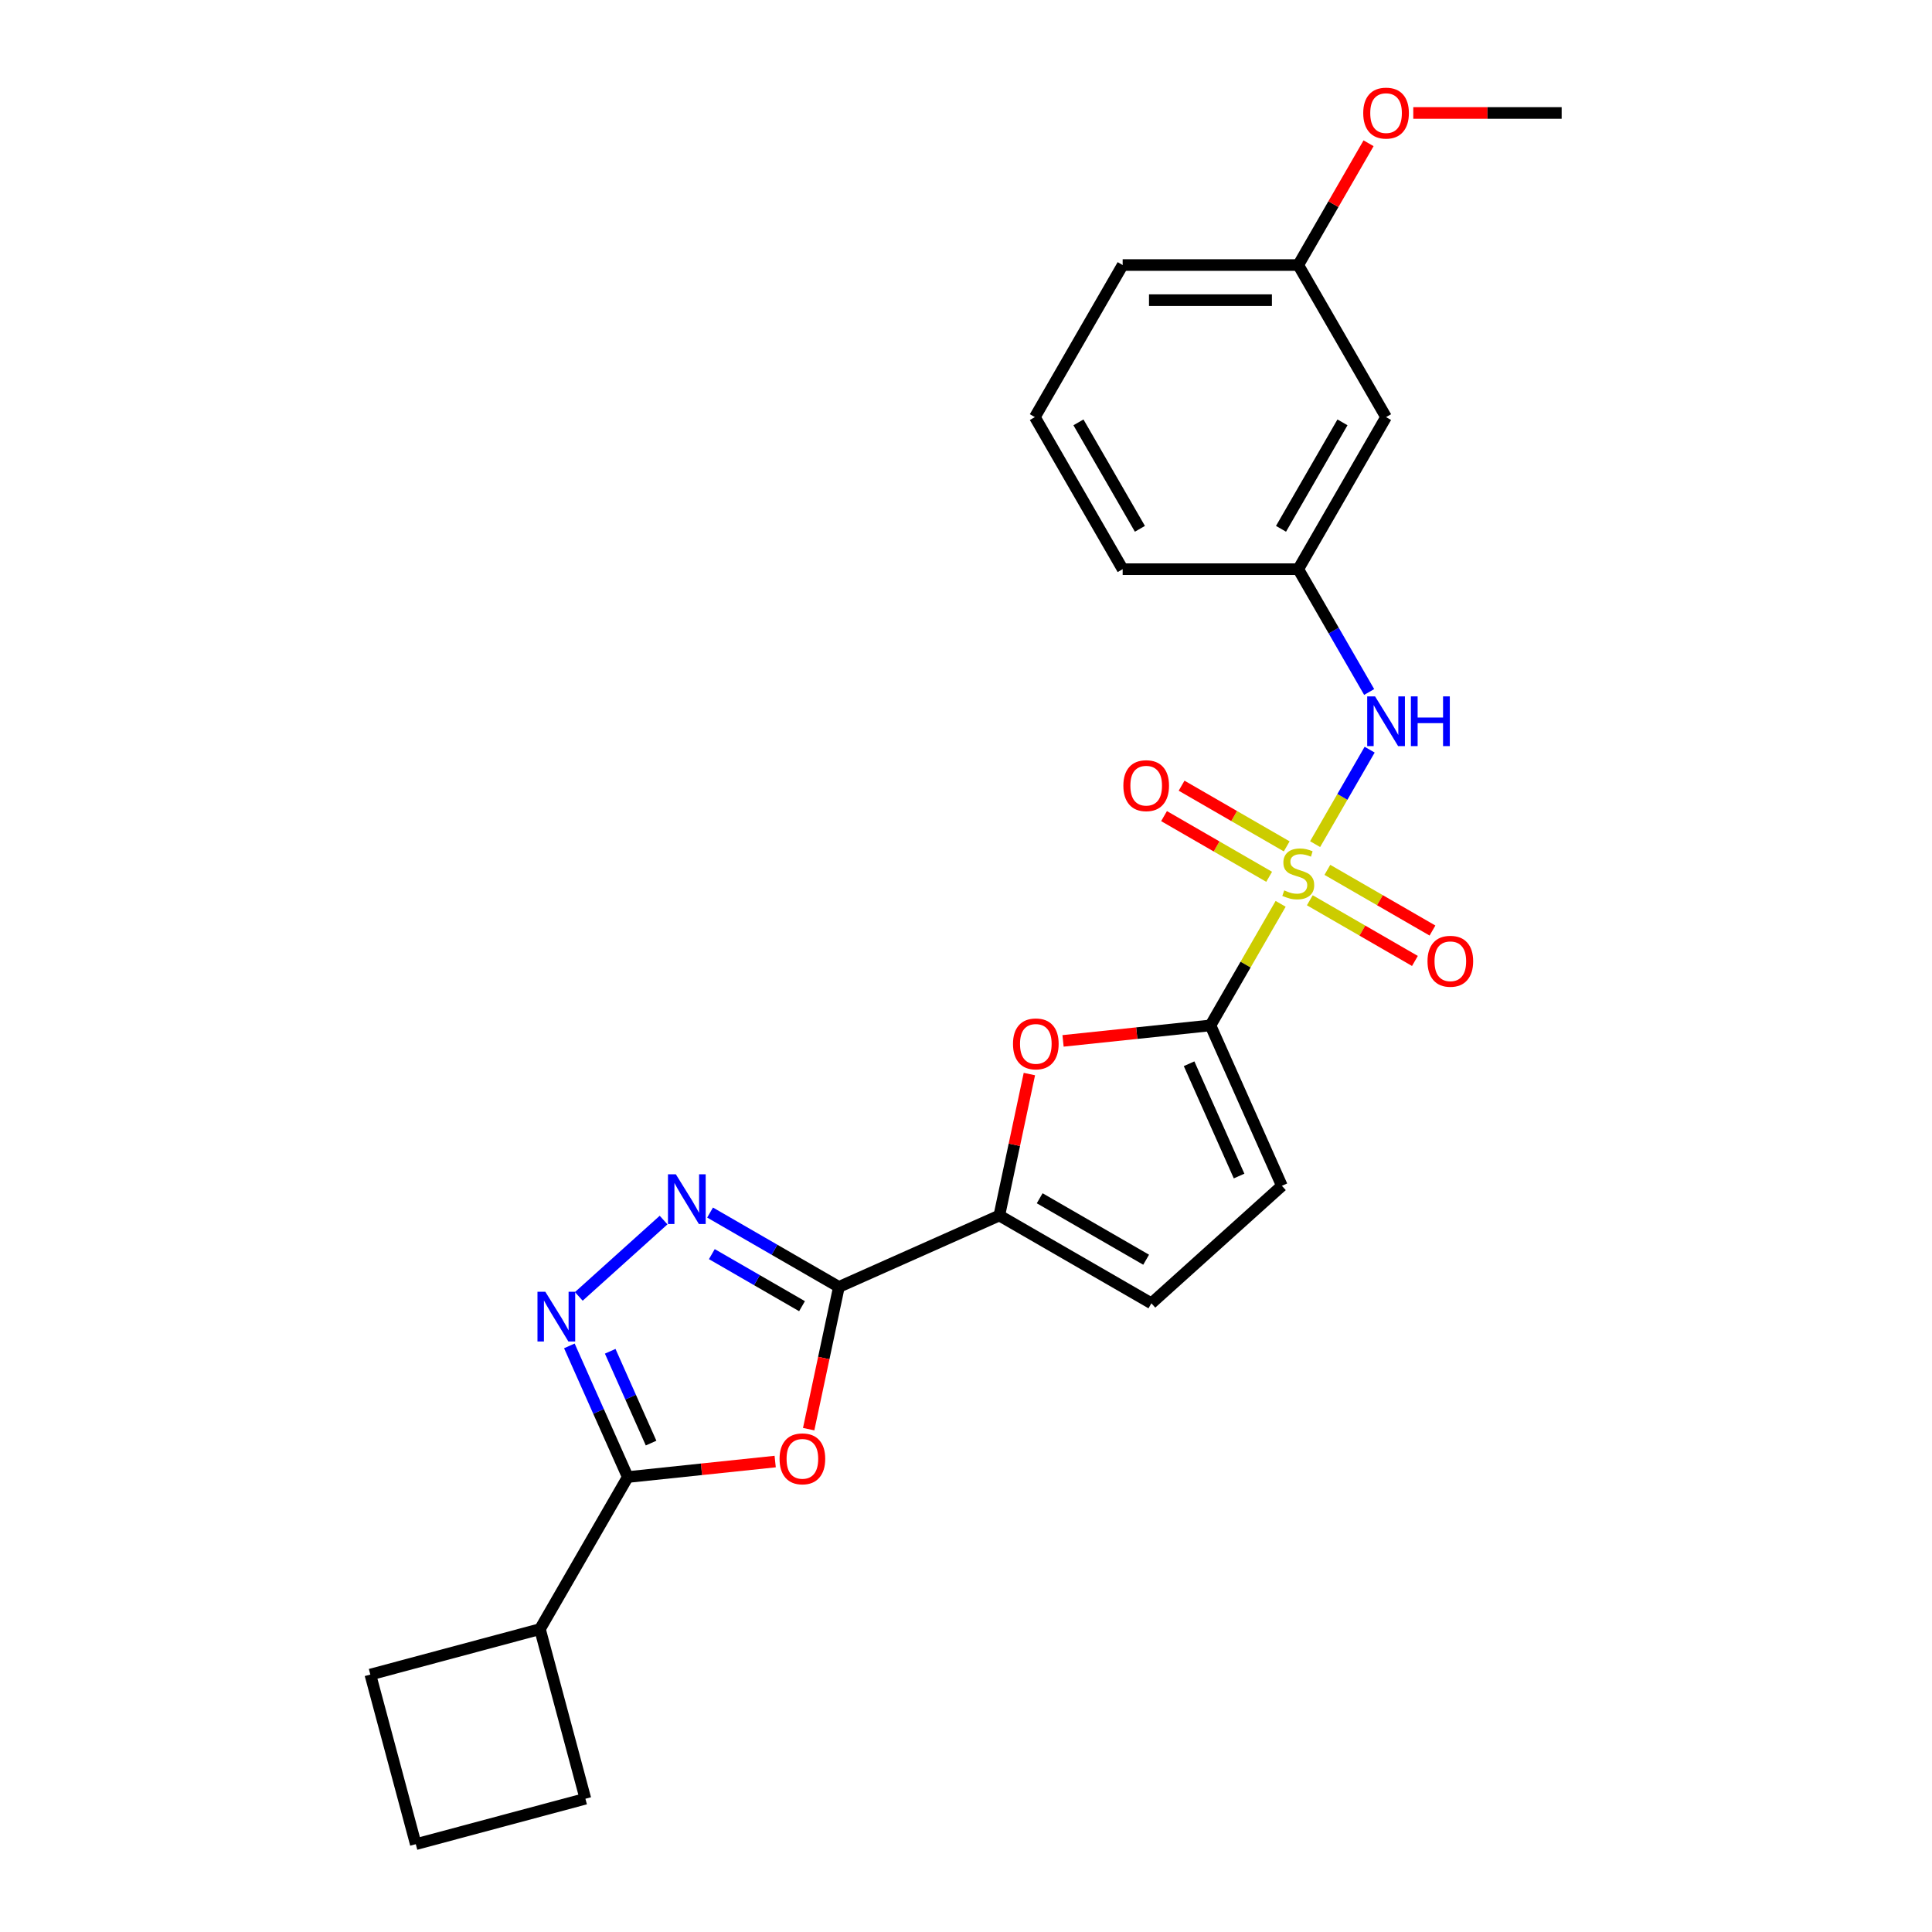 <?xml version='1.0' encoding='iso-8859-1'?>
<svg version='1.1' baseProfile='full'
              xmlns='http://www.w3.org/2000/svg'
                      xmlns:rdkit='http://www.rdkit.org/xml'
                      xmlns:xlink='http://www.w3.org/1999/xlink'
                  xml:space='preserve'
width='1000px' height='1000px' viewBox='0 0 1000 1000'>
<!-- END OF HEADER -->
<rect style='opacity:1.0;fill:#FFFFFF;stroke:none' width='1000' height='1000' x='0' y='0'> </rect>
<path class='bond-1' d='M 662.857,467.827 L 644.695,499.285' style='fill:none;fill-rule:evenodd;stroke:#CCCC00;stroke-width:6px;stroke-linecap:butt;stroke-linejoin:miter;stroke-opacity:1' />
<path class='bond-1' d='M 644.695,499.285 L 626.533,530.743' style='fill:none;fill-rule:evenodd;stroke:#000000;stroke-width:6px;stroke-linecap:butt;stroke-linejoin:miter;stroke-opacity:1' />
<path class='bond-8' d='M 680.699,436.925 L 694.815,412.475' style='fill:none;fill-rule:evenodd;stroke:#CCCC00;stroke-width:6px;stroke-linecap:butt;stroke-linejoin:miter;stroke-opacity:1' />
<path class='bond-8' d='M 694.815,412.475 L 708.931,388.025' style='fill:none;fill-rule:evenodd;stroke:#0000FF;stroke-width:6px;stroke-linecap:butt;stroke-linejoin:miter;stroke-opacity:1' />
<path class='bond-11' d='M 665.997,438.083 L 638.795,422.378' style='fill:none;fill-rule:evenodd;stroke:#CCCC00;stroke-width:6px;stroke-linecap:butt;stroke-linejoin:miter;stroke-opacity:1' />
<path class='bond-11' d='M 638.795,422.378 L 611.594,406.673' style='fill:none;fill-rule:evenodd;stroke:#FF0000;stroke-width:6px;stroke-linecap:butt;stroke-linejoin:miter;stroke-opacity:1' />
<path class='bond-11' d='M 656.908,453.825 L 629.706,438.12' style='fill:none;fill-rule:evenodd;stroke:#CCCC00;stroke-width:6px;stroke-linecap:butt;stroke-linejoin:miter;stroke-opacity:1' />
<path class='bond-11' d='M 629.706,438.12 L 602.505,422.416' style='fill:none;fill-rule:evenodd;stroke:#FF0000;stroke-width:6px;stroke-linecap:butt;stroke-linejoin:miter;stroke-opacity:1' />
<path class='bond-12' d='M 677.958,465.979 L 705.159,481.683' style='fill:none;fill-rule:evenodd;stroke:#CCCC00;stroke-width:6px;stroke-linecap:butt;stroke-linejoin:miter;stroke-opacity:1' />
<path class='bond-12' d='M 705.159,481.683 L 732.361,497.388' style='fill:none;fill-rule:evenodd;stroke:#FF0000;stroke-width:6px;stroke-linecap:butt;stroke-linejoin:miter;stroke-opacity:1' />
<path class='bond-12' d='M 687.047,450.236 L 714.248,465.941' style='fill:none;fill-rule:evenodd;stroke:#CCCC00;stroke-width:6px;stroke-linecap:butt;stroke-linejoin:miter;stroke-opacity:1' />
<path class='bond-12' d='M 714.248,465.941 L 741.45,481.646' style='fill:none;fill-rule:evenodd;stroke:#FF0000;stroke-width:6px;stroke-linecap:butt;stroke-linejoin:miter;stroke-opacity:1' />
<path class='bond-0' d='M 434.214,666.114 L 517.245,629.146' style='fill:none;fill-rule:evenodd;stroke:#000000;stroke-width:6px;stroke-linecap:butt;stroke-linejoin:miter;stroke-opacity:1' />
<path class='bond-2' d='M 434.214,666.114 L 426.39,702.922' style='fill:none;fill-rule:evenodd;stroke:#000000;stroke-width:6px;stroke-linecap:butt;stroke-linejoin:miter;stroke-opacity:1' />
<path class='bond-2' d='M 426.39,702.922 L 418.566,739.729' style='fill:none;fill-rule:evenodd;stroke:#FF0000;stroke-width:6px;stroke-linecap:butt;stroke-linejoin:miter;stroke-opacity:1' />
<path class='bond-3' d='M 434.214,666.114 L 400.874,646.866' style='fill:none;fill-rule:evenodd;stroke:#000000;stroke-width:6px;stroke-linecap:butt;stroke-linejoin:miter;stroke-opacity:1' />
<path class='bond-3' d='M 400.874,646.866 L 367.535,627.617' style='fill:none;fill-rule:evenodd;stroke:#0000FF;stroke-width:6px;stroke-linecap:butt;stroke-linejoin:miter;stroke-opacity:1' />
<path class='bond-3' d='M 415.123,676.082 L 391.786,662.608' style='fill:none;fill-rule:evenodd;stroke:#000000;stroke-width:6px;stroke-linecap:butt;stroke-linejoin:miter;stroke-opacity:1' />
<path class='bond-3' d='M 391.786,662.608 L 368.448,649.134' style='fill:none;fill-rule:evenodd;stroke:#0000FF;stroke-width:6px;stroke-linecap:butt;stroke-linejoin:miter;stroke-opacity:1' />
<path class='bond-7' d='M 626.533,530.743 L 588.381,534.753' style='fill:none;fill-rule:evenodd;stroke:#000000;stroke-width:6px;stroke-linecap:butt;stroke-linejoin:miter;stroke-opacity:1' />
<path class='bond-7' d='M 588.381,534.753 L 550.23,538.763' style='fill:none;fill-rule:evenodd;stroke:#FF0000;stroke-width:6px;stroke-linecap:butt;stroke-linejoin:miter;stroke-opacity:1' />
<path class='bond-9' d='M 626.533,530.743 L 663.501,613.774' style='fill:none;fill-rule:evenodd;stroke:#000000;stroke-width:6px;stroke-linecap:butt;stroke-linejoin:miter;stroke-opacity:1' />
<path class='bond-9' d='M 615.472,550.591 L 641.349,608.713' style='fill:none;fill-rule:evenodd;stroke:#000000;stroke-width:6px;stroke-linecap:butt;stroke-linejoin:miter;stroke-opacity:1' />
<path class='bond-5' d='M 401.229,756.498 L 363.077,760.508' style='fill:none;fill-rule:evenodd;stroke:#FF0000;stroke-width:6px;stroke-linecap:butt;stroke-linejoin:miter;stroke-opacity:1' />
<path class='bond-5' d='M 363.077,760.508 L 324.926,764.517' style='fill:none;fill-rule:evenodd;stroke:#000000;stroke-width:6px;stroke-linecap:butt;stroke-linejoin:miter;stroke-opacity:1' />
<path class='bond-4' d='M 343.468,631.505 L 299.587,671.016' style='fill:none;fill-rule:evenodd;stroke:#0000FF;stroke-width:6px;stroke-linecap:butt;stroke-linejoin:miter;stroke-opacity:1' />
<path class='bond-27' d='M 294.699,696.628 L 309.813,730.573' style='fill:none;fill-rule:evenodd;stroke:#0000FF;stroke-width:6px;stroke-linecap:butt;stroke-linejoin:miter;stroke-opacity:1' />
<path class='bond-27' d='M 309.813,730.573 L 324.926,764.517' style='fill:none;fill-rule:evenodd;stroke:#000000;stroke-width:6px;stroke-linecap:butt;stroke-linejoin:miter;stroke-opacity:1' />
<path class='bond-27' d='M 315.84,699.418 L 326.419,723.179' style='fill:none;fill-rule:evenodd;stroke:#0000FF;stroke-width:6px;stroke-linecap:butt;stroke-linejoin:miter;stroke-opacity:1' />
<path class='bond-27' d='M 326.419,723.179 L 336.998,746.941' style='fill:none;fill-rule:evenodd;stroke:#000000;stroke-width:6px;stroke-linecap:butt;stroke-linejoin:miter;stroke-opacity:1' />
<path class='bond-14' d='M 324.926,764.517 L 279.481,843.23' style='fill:none;fill-rule:evenodd;stroke:#000000;stroke-width:6px;stroke-linecap:butt;stroke-linejoin:miter;stroke-opacity:1' />
<path class='bond-6' d='M 517.245,629.146 L 525.026,592.539' style='fill:none;fill-rule:evenodd;stroke:#000000;stroke-width:6px;stroke-linecap:butt;stroke-linejoin:miter;stroke-opacity:1' />
<path class='bond-6' d='M 525.026,592.539 L 532.807,555.931' style='fill:none;fill-rule:evenodd;stroke:#FF0000;stroke-width:6px;stroke-linecap:butt;stroke-linejoin:miter;stroke-opacity:1' />
<path class='bond-25' d='M 517.245,629.146 L 595.957,674.591' style='fill:none;fill-rule:evenodd;stroke:#000000;stroke-width:6px;stroke-linecap:butt;stroke-linejoin:miter;stroke-opacity:1' />
<path class='bond-25' d='M 538.141,620.22 L 593.239,652.032' style='fill:none;fill-rule:evenodd;stroke:#000000;stroke-width:6px;stroke-linecap:butt;stroke-linejoin:miter;stroke-opacity:1' />
<path class='bond-13' d='M 708.68,358.176 L 690.328,326.391' style='fill:none;fill-rule:evenodd;stroke:#0000FF;stroke-width:6px;stroke-linecap:butt;stroke-linejoin:miter;stroke-opacity:1' />
<path class='bond-13' d='M 690.328,326.391 L 671.977,294.606' style='fill:none;fill-rule:evenodd;stroke:#000000;stroke-width:6px;stroke-linecap:butt;stroke-linejoin:miter;stroke-opacity:1' />
<path class='bond-10' d='M 663.501,613.774 L 595.957,674.591' style='fill:none;fill-rule:evenodd;stroke:#000000;stroke-width:6px;stroke-linecap:butt;stroke-linejoin:miter;stroke-opacity:1' />
<path class='bond-15' d='M 671.977,294.606 L 717.422,215.894' style='fill:none;fill-rule:evenodd;stroke:#000000;stroke-width:6px;stroke-linecap:butt;stroke-linejoin:miter;stroke-opacity:1' />
<path class='bond-15' d='M 663.052,273.711 L 694.863,218.612' style='fill:none;fill-rule:evenodd;stroke:#000000;stroke-width:6px;stroke-linecap:butt;stroke-linejoin:miter;stroke-opacity:1' />
<path class='bond-20' d='M 671.977,294.606 L 581.088,294.606' style='fill:none;fill-rule:evenodd;stroke:#000000;stroke-width:6px;stroke-linecap:butt;stroke-linejoin:miter;stroke-opacity:1' />
<path class='bond-21' d='M 279.481,843.23 L 303.005,931.022' style='fill:none;fill-rule:evenodd;stroke:#000000;stroke-width:6px;stroke-linecap:butt;stroke-linejoin:miter;stroke-opacity:1' />
<path class='bond-22' d='M 279.481,843.23 L 191.689,866.753' style='fill:none;fill-rule:evenodd;stroke:#000000;stroke-width:6px;stroke-linecap:butt;stroke-linejoin:miter;stroke-opacity:1' />
<path class='bond-16' d='M 717.422,215.894 L 671.977,137.182' style='fill:none;fill-rule:evenodd;stroke:#000000;stroke-width:6px;stroke-linecap:butt;stroke-linejoin:miter;stroke-opacity:1' />
<path class='bond-17' d='M 671.977,137.182 L 690.171,105.67' style='fill:none;fill-rule:evenodd;stroke:#000000;stroke-width:6px;stroke-linecap:butt;stroke-linejoin:miter;stroke-opacity:1' />
<path class='bond-17' d='M 690.171,105.67 L 708.365,74.157' style='fill:none;fill-rule:evenodd;stroke:#FF0000;stroke-width:6px;stroke-linecap:butt;stroke-linejoin:miter;stroke-opacity:1' />
<path class='bond-26' d='M 671.977,137.182 L 581.088,137.182' style='fill:none;fill-rule:evenodd;stroke:#000000;stroke-width:6px;stroke-linecap:butt;stroke-linejoin:miter;stroke-opacity:1' />
<path class='bond-26' d='M 658.344,155.36 L 594.722,155.36' style='fill:none;fill-rule:evenodd;stroke:#000000;stroke-width:6px;stroke-linecap:butt;stroke-linejoin:miter;stroke-opacity:1' />
<path class='bond-24' d='M 731.51,58.47 L 769.91,58.47' style='fill:none;fill-rule:evenodd;stroke:#FF0000;stroke-width:6px;stroke-linecap:butt;stroke-linejoin:miter;stroke-opacity:1' />
<path class='bond-24' d='M 769.91,58.47 L 808.311,58.47' style='fill:none;fill-rule:evenodd;stroke:#000000;stroke-width:6px;stroke-linecap:butt;stroke-linejoin:miter;stroke-opacity:1' />
<path class='bond-18' d='M 535.644,215.894 L 581.088,294.606' style='fill:none;fill-rule:evenodd;stroke:#000000;stroke-width:6px;stroke-linecap:butt;stroke-linejoin:miter;stroke-opacity:1' />
<path class='bond-18' d='M 558.203,218.612 L 590.014,273.711' style='fill:none;fill-rule:evenodd;stroke:#000000;stroke-width:6px;stroke-linecap:butt;stroke-linejoin:miter;stroke-opacity:1' />
<path class='bond-23' d='M 535.644,215.894 L 581.088,137.182' style='fill:none;fill-rule:evenodd;stroke:#000000;stroke-width:6px;stroke-linecap:butt;stroke-linejoin:miter;stroke-opacity:1' />
<path class='bond-19' d='M 215.213,954.545 L 191.689,866.753' style='fill:none;fill-rule:evenodd;stroke:#000000;stroke-width:6px;stroke-linecap:butt;stroke-linejoin:miter;stroke-opacity:1' />
<path class='bond-28' d='M 215.213,954.545 L 303.005,931.022' style='fill:none;fill-rule:evenodd;stroke:#000000;stroke-width:6px;stroke-linecap:butt;stroke-linejoin:miter;stroke-opacity:1' />
<path  class='atom-0' d='M 664.706 460.865
Q 664.997 460.974, 666.197 461.483
Q 667.397 461.992, 668.705 462.319
Q 670.051 462.61, 671.359 462.61
Q 673.795 462.61, 675.213 461.447
Q 676.631 460.247, 676.631 458.175
Q 676.631 456.757, 675.904 455.884
Q 675.213 455.012, 674.122 454.539
Q 673.032 454.067, 671.214 453.521
Q 668.923 452.831, 667.542 452.176
Q 666.197 451.522, 665.215 450.14
Q 664.27 448.759, 664.27 446.432
Q 664.27 443.196, 666.451 441.197
Q 668.669 439.197, 673.032 439.197
Q 676.013 439.197, 679.394 440.615
L 678.558 443.414
Q 675.467 442.142, 673.141 442.142
Q 670.632 442.142, 669.251 443.196
Q 667.869 444.214, 667.906 445.996
Q 667.906 447.377, 668.596 448.213
Q 669.323 449.05, 670.341 449.522
Q 671.396 449.995, 673.141 450.54
Q 675.467 451.267, 676.849 451.994
Q 678.231 452.721, 679.212 454.212
Q 680.23 455.666, 680.23 458.175
Q 680.23 461.738, 677.831 463.665
Q 675.467 465.555, 671.505 465.555
Q 669.214 465.555, 667.469 465.046
Q 665.761 464.573, 663.725 463.737
L 664.706 460.865
' fill='#CCCC00'/>
<path  class='atom-3' d='M 403.501 755.09
Q 403.501 748.909, 406.555 745.455
Q 409.609 742.002, 415.317 742.002
Q 421.025 742.002, 424.078 745.455
Q 427.132 748.909, 427.132 755.09
Q 427.132 761.343, 424.042 764.906
Q 420.952 768.432, 415.317 768.432
Q 409.645 768.432, 406.555 764.906
Q 403.501 761.379, 403.501 755.09
M 415.317 765.524
Q 419.243 765.524, 421.352 762.906
Q 423.497 760.252, 423.497 755.09
Q 423.497 750.036, 421.352 747.491
Q 419.243 744.91, 415.317 744.91
Q 411.39 744.91, 409.245 747.455
Q 407.137 750, 407.137 755.09
Q 407.137 760.289, 409.245 762.906
Q 411.39 765.524, 415.317 765.524
' fill='#FF0000'/>
<path  class='atom-4' d='M 349.812 607.8
L 358.246 621.433
Q 359.083 622.778, 360.428 625.214
Q 361.773 627.65, 361.846 627.795
L 361.846 607.8
L 365.263 607.8
L 365.263 633.54
L 361.736 633.54
L 352.684 618.634
Q 351.63 616.889, 350.503 614.889
Q 349.412 612.89, 349.085 612.271
L 349.085 633.54
L 345.74 633.54
L 345.74 607.8
L 349.812 607.8
' fill='#0000FF'/>
<path  class='atom-5' d='M 282.268 668.616
L 290.703 682.25
Q 291.539 683.595, 292.884 686.031
Q 294.229 688.467, 294.302 688.612
L 294.302 668.616
L 297.719 668.616
L 297.719 694.356
L 294.193 694.356
L 285.14 679.45
Q 284.086 677.705, 282.959 675.706
Q 281.868 673.706, 281.541 673.088
L 281.541 694.356
L 278.196 694.356
L 278.196 668.616
L 282.268 668.616
' fill='#0000FF'/>
<path  class='atom-8' d='M 524.326 540.316
Q 524.326 534.136, 527.38 530.682
Q 530.434 527.228, 536.142 527.228
Q 541.85 527.228, 544.903 530.682
Q 547.957 534.136, 547.957 540.316
Q 547.957 546.569, 544.867 550.132
Q 541.777 553.659, 536.142 553.659
Q 530.47 553.659, 527.38 550.132
Q 524.326 546.606, 524.326 540.316
M 536.142 550.75
Q 540.068 550.75, 542.177 548.133
Q 544.322 545.479, 544.322 540.316
Q 544.322 535.263, 542.177 532.718
Q 540.068 530.137, 536.142 530.137
Q 532.215 530.137, 530.07 532.681
Q 527.962 535.226, 527.962 540.316
Q 527.962 545.515, 530.07 548.133
Q 532.215 550.75, 536.142 550.75
' fill='#FF0000'/>
<path  class='atom-9' d='M 711.732 360.449
L 720.167 374.082
Q 721.003 375.427, 722.348 377.863
Q 723.693 380.299, 723.766 380.444
L 723.766 360.449
L 727.183 360.449
L 727.183 386.188
L 723.657 386.188
L 714.604 371.283
Q 713.55 369.538, 712.423 367.538
Q 711.332 365.538, 711.005 364.92
L 711.005 386.188
L 707.66 386.188
L 707.66 360.449
L 711.732 360.449
' fill='#0000FF'/>
<path  class='atom-9' d='M 730.274 360.449
L 733.764 360.449
L 733.764 371.392
L 746.924 371.392
L 746.924 360.449
L 750.415 360.449
L 750.415 386.188
L 746.924 386.188
L 746.924 374.3
L 733.764 374.3
L 733.764 386.188
L 730.274 386.188
L 730.274 360.449
' fill='#0000FF'/>
<path  class='atom-12' d='M 581.45 406.659
Q 581.45 400.478, 584.503 397.025
Q 587.557 393.571, 593.265 393.571
Q 598.973 393.571, 602.027 397.025
Q 605.081 400.478, 605.081 406.659
Q 605.081 412.912, 601.991 416.475
Q 598.9 420.001, 593.265 420.001
Q 587.594 420.001, 584.503 416.475
Q 581.45 412.948, 581.45 406.659
M 593.265 417.093
Q 597.192 417.093, 599.3 414.475
Q 601.445 411.821, 601.445 406.659
Q 601.445 401.606, 599.3 399.061
Q 597.192 396.479, 593.265 396.479
Q 589.339 396.479, 587.194 399.024
Q 585.085 401.569, 585.085 406.659
Q 585.085 411.858, 587.194 414.475
Q 589.339 417.093, 593.265 417.093
' fill='#FF0000'/>
<path  class='atom-13' d='M 738.874 497.548
Q 738.874 491.367, 741.928 487.914
Q 744.982 484.46, 750.69 484.46
Q 756.397 484.46, 759.451 487.914
Q 762.505 491.367, 762.505 497.548
Q 762.505 503.801, 759.415 507.364
Q 756.325 510.89, 750.69 510.89
Q 745.018 510.89, 741.928 507.364
Q 738.874 503.837, 738.874 497.548
M 750.69 507.982
Q 754.616 507.982, 756.725 505.364
Q 758.87 502.71, 758.87 497.548
Q 758.87 492.495, 756.725 489.95
Q 754.616 487.368, 750.69 487.368
Q 746.763 487.368, 744.618 489.913
Q 742.51 492.458, 742.51 497.548
Q 742.51 502.747, 744.618 505.364
Q 746.763 507.982, 750.69 507.982
' fill='#FF0000'/>
<path  class='atom-18' d='M 705.606 58.543
Q 705.606 52.362, 708.66 48.908
Q 711.714 45.455, 717.422 45.455
Q 723.13 45.455, 726.184 48.908
Q 729.237 52.362, 729.237 58.543
Q 729.237 64.796, 726.147 68.359
Q 723.057 71.885, 717.422 71.885
Q 711.75 71.885, 708.66 68.359
Q 705.606 64.832, 705.606 58.543
M 717.422 68.977
Q 721.348 68.977, 723.457 66.359
Q 725.602 63.705, 725.602 58.543
Q 725.602 53.489, 723.457 50.944
Q 721.348 48.363, 717.422 48.363
Q 713.495 48.363, 711.35 50.908
Q 709.242 53.453, 709.242 58.543
Q 709.242 63.741, 711.35 66.359
Q 713.495 68.977, 717.422 68.977
' fill='#FF0000'/>
</svg>
